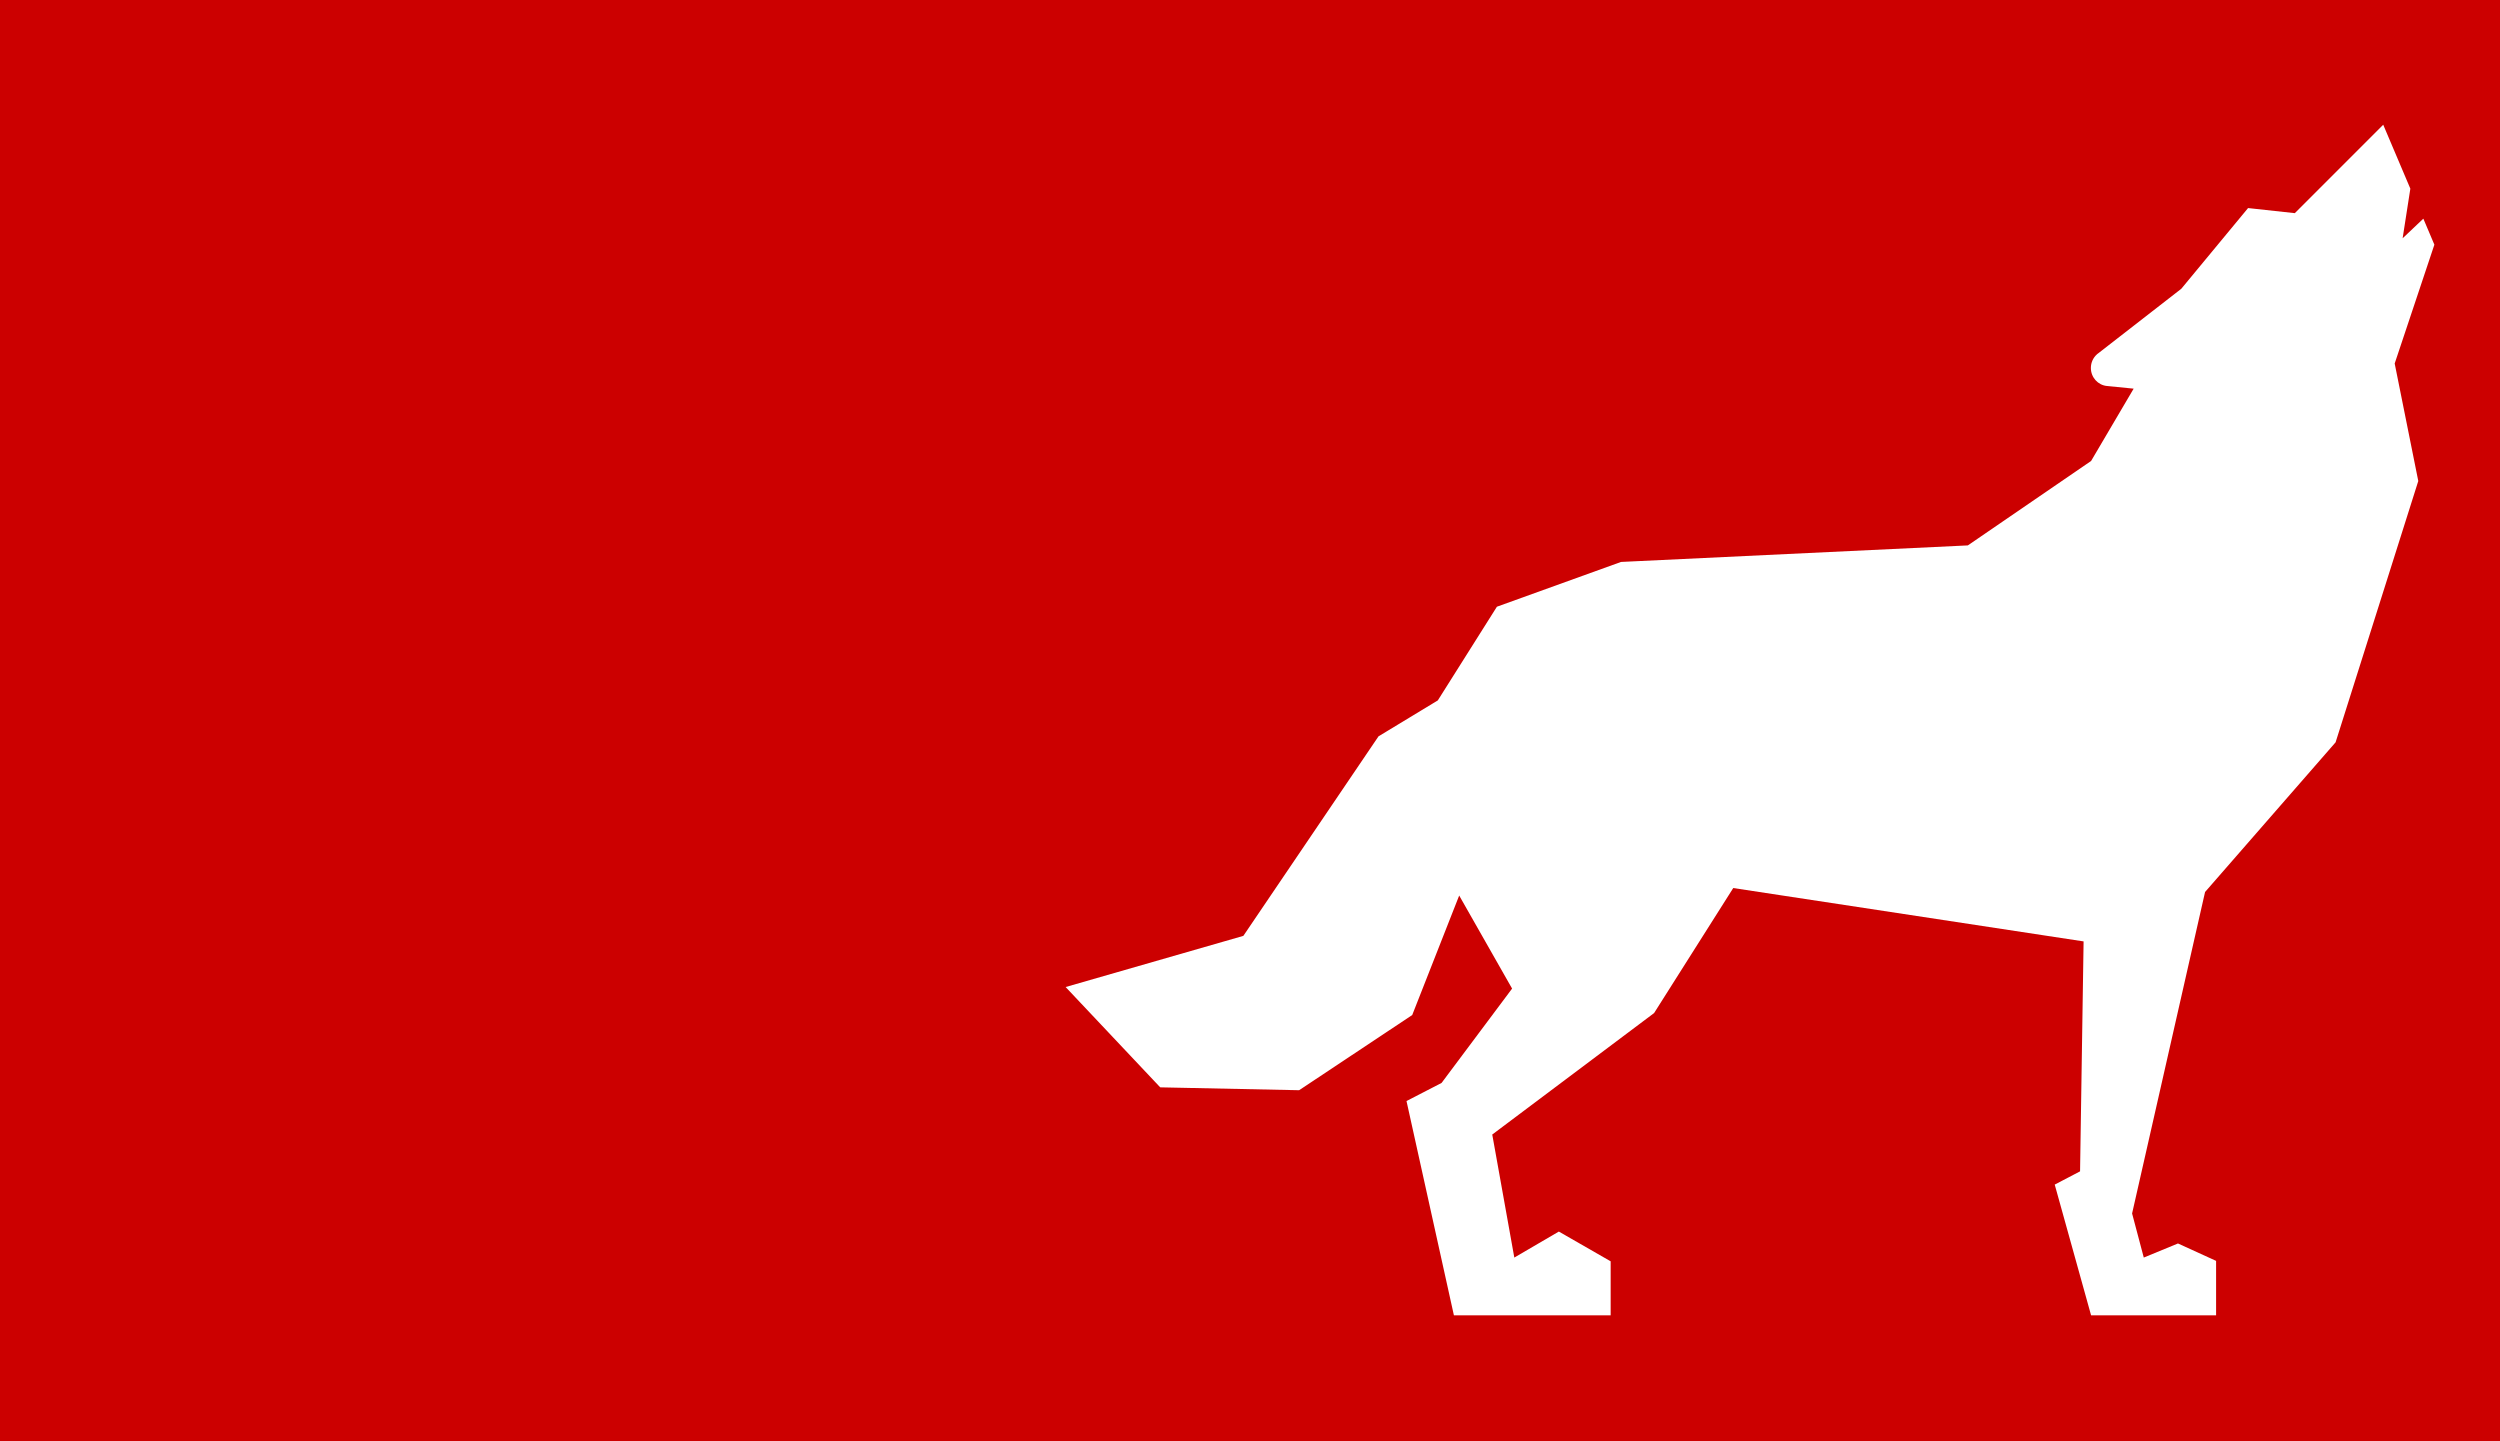<?xml version="1.0" encoding="utf-8"?>
<!-- Generator: Adobe Illustrator 26.4.1, SVG Export Plug-In . SVG Version: 6.00 Build 0)  -->
<svg version="1.1" id="Layer_1" xmlns="http://www.w3.org/2000/svg" xmlns:xlink="http://www.w3.org/1999/xlink" x="0px" y="0px"
	 viewBox="0 0 800 461.11" style="enable-background:new 0 0 800 461.11;" xml:space="preserve">
<style type="text/css">
	.st0{fill:#CC0000;}
</style>
<path class="st0" d="M0,0v461.11h800V0H0z M773.85,153.93l-26.46,83.61l-41.77,47.9l-23.35,102.87l3.74,14.11l10.94-4.51l12.2,5.57
	v17.43h-40l-11.64-41.84l8.11-4.24l1.13-73.58l-112.11-17.08l-25.33,40.01l-51.79,38.87l7.06,39.37l14.25-8.32l16.58,9.52v17.29
	h-50.16l-15.17-68.58l11.22-5.79l22.57-30.19l-16.93-29.78l-15.03,38.24l-36.19,24.06l-44.45-0.92L341,315.85l56.87-16.37
	l43.25-63.85l18.98-11.5l18.91-29.98l39.72-14.33l110.98-5.29l39.44-27.02l13.62-23.14l-8.54-0.85c-2.89-0.28-5.15-2.75-5.15-5.78
	c0-1.77,0.77-3.32,1.97-4.38l0.07-0.07c0.07-0.07,0.22-0.14,0.29-0.21l26.6-20.67l21.37-25.83l14.96,1.63l28.29-28.3l8.68,20.46
	l-2.47,15.88l6.63-6.28L779,78.3l-12.7,38.02L773.85,153.93z"/>
</svg>
